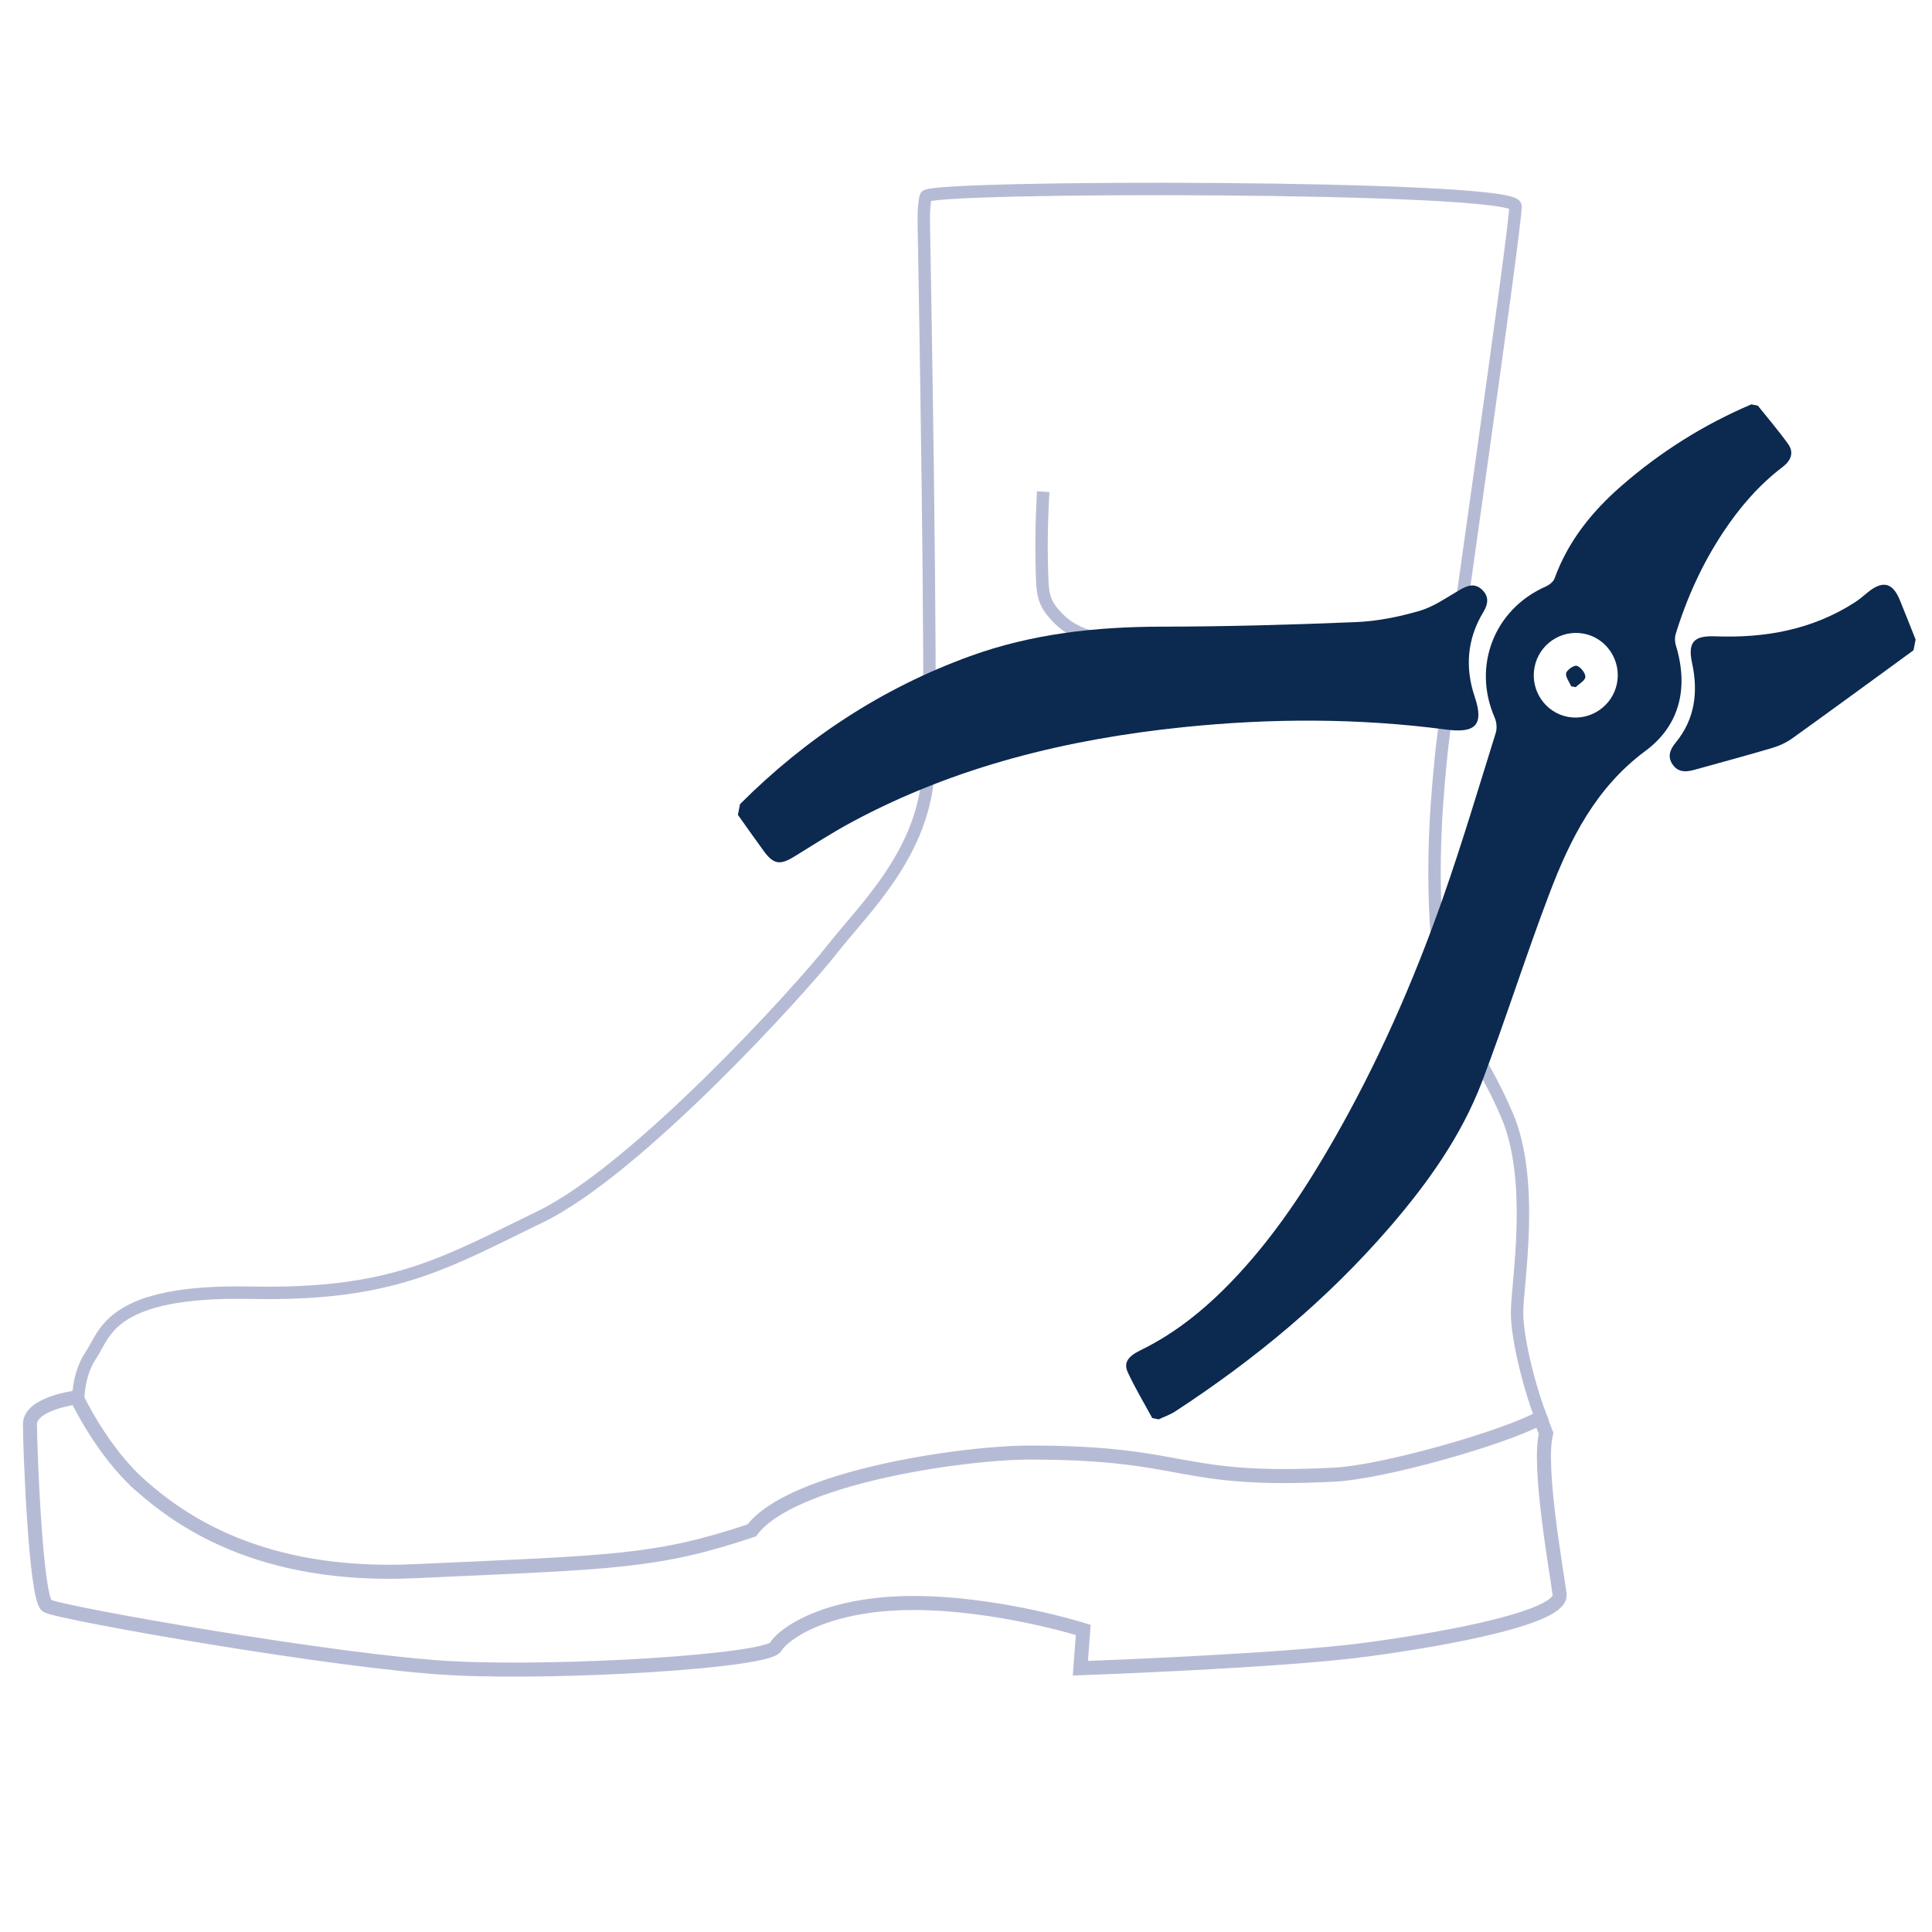 <?xml version="1.0" encoding="UTF-8" standalone="no"?>
<svg
   xmlns:dc="http://purl.org/dc/elements/1.1/"
   xmlns:cc="http://creativecommons.org/ns#"
   xmlns:rdf="http://www.w3.org/1999/02/22-rdf-syntax-ns#"
   xmlns:svg="http://www.w3.org/2000/svg"
   xmlns="http://www.w3.org/2000/svg"
   viewBox="0 0 98.267 98.267"
   height="98.267"
   width="98.267"
   xml:space="preserve"
   id="svg2"
   version="1.1"><defs
     id="defs6" /><g
     transform="matrix(1.333,0,0,-1.333,0,98.267)"
     id="g10"><g
       transform="scale(0.1)"
       id="g12"><path
         id="path14"
         style="fill:none;stroke:#b6bbd5;stroke-width:5.36;stroke-linecap:butt;stroke-linejoin:miter;stroke-miterlimit:3.864;stroke-dasharray:none;stroke-opacity:1"
         d="M 53.52,170.484 C 68.285,157.43 98.805,135.008 157.906,137.66 c 76.715,3.473 92.41,3.383 128.914,15.567 15.149,20.281 80.696,29.714 106.106,29.714 61.387,0 55.281,-11.589 116.347,-8.421 18.711,0.949 64.668,14.066 78.418,21.617 l 2.247,-5.946 c -3.254,-12.449 4.082,-52.738 5.156,-61.394 1.074,-8.652 -41.66,-16.785 -74.121,-21.106 -32.442,-4.336 -108.743,-7.05 -108.743,-7.05 l 1.094,14.621 c 0,0 -32.461,10.273 -64.914,10.273 -32.449,0 -49.226,-11.347 -52.469,-16.777 -3.242,-5.403 -80.593,-10.274 -123.32,-8.117 -42.742,2.168 -150.391,21.109 -154.715,23.836 -4.348,2.703 -6.484,61.109 -6.484,69.211 0,8.132 17.832,10.285 17.832,10.285 0,0 9.492,-20.403 24.266,-33.489 z" /><path
         id="path16"
         style="fill:none;stroke:#b6bbd5;stroke-width:4.74;stroke-linecap:butt;stroke-linejoin:miter;stroke-miterlimit:3.864;stroke-dasharray:none;stroke-opacity:1"
         d="m 29.809,202.809 c 0,0 -0.117,9.949 4.844,17.226 5.559,8.195 7.031,24.969 61.145,23.895 54.09,-1.094 73.711,11.199 110.496,29.047 36.758,17.855 98.984,86.312 111.184,101.918 12.195,15.617 35.496,37.027 36.824,69.117 1.34,32.093 -1.531,191.461 -1.629,197.984 -0.07,6.524 -0.637,16.094 0.605,20.266 1.25,4.16 222.5,4.301 224.95,-3.555 1.007,-3.187 -26.653,-192.836 -28.086,-207.48 -1.328,-13.575 -4.746,-43.563 -1.239,-78.411 2.43,-24.128 15.36,-35.839 26.172,-61.265 10.809,-25.43 3.778,-64.379 3.778,-75.203 0,-10.809 5.5,-31.403 9.843,-41.692" /><path
         id="path18"
         style="fill:none;stroke:#b6bbd5;stroke-width:4.74;stroke-linecap:butt;stroke-linejoin:miter;stroke-miterlimit:4;stroke-dasharray:none;stroke-opacity:1"
         d="m 398.063,549.574 c 0,0 -0.891,-14.199 -0.586,-26.375 0.293,-12.785 0.007,-15.515 6.472,-22.105 7.102,-7.239 18.098,-8.442 24.309,-8.813 6.629,-0.398 54.566,-1.488 68.719,-1.488 14.367,0 33.601,0.449 33.601,0.449" /><path
         id="path20"
         style="fill:#0c2950;fill-opacity:1;fill-rule:nonzero;stroke:none"
         d="m 670.719,582.414 c 3.894,-4.879 7.984,-9.621 11.601,-14.699 2.371,-3.336 0.899,-6.395 -2.121,-8.703 -9.082,-6.914 -16.414,-15.426 -22.683,-24.895 -7.981,-12.039 -13.887,-25.062 -18.125,-38.84 -0.422,-1.351 -0.344,-3.058 0.086,-4.433 4.875,-15.957 1.562,-30.406 -11.622,-40.168 -18.867,-13.988 -28.66,-33.442 -36.57,-54.227 -9.074,-23.812 -16.73,-48.156 -25.781,-71.969 -7.91,-20.765 -20.742,-38.718 -35.168,-55.453 -23.75,-27.535 -51.473,-50.519 -81.863,-70.355 -1.946,-1.281 -4.219,-2.047 -6.34,-3.059 -0.828,0.172 -1.641,0.328 -2.473,0.489 -3.152,5.804 -6.582,11.488 -9.344,17.492 -1.628,3.539 -0.019,6 4.797,8.347 14.52,7.071 26.563,17.293 37.43,29.043 14.277,15.426 25.754,32.84 36.16,50.977 16.899,29.434 30.531,60.375 41.781,92.328 7.352,20.891 13.641,42.129 20.254,63.277 0.547,1.754 0.313,4.153 -0.441,5.864 -8.574,19.609 -0.137,41.312 19.492,49.949 1.348,0.594 2.922,1.824 3.391,3.113 5.125,14.168 14.246,25.465 25.379,35.192 14.902,13.011 31.484,23.457 49.699,31.211 0.82,-0.165 1.648,-0.321 2.461,-0.481 m -85.176,-99.738 c -1.758,-8.813 4.012,-17.418 12.754,-19.028 8.594,-1.582 16.961,4.145 18.68,12.747 1.738,8.812 -4.024,17.429 -12.754,19.027 -8.633,1.582 -16.973,-4.106 -18.68,-12.746" /><path
         id="path22"
         style="fill:#0c2950;fill-opacity:1;fill-rule:nonzero;stroke:none"
         d="m 282.367,430.359 c 25.176,25.18 54.258,44.282 87.805,56.465 23.613,8.571 48.035,11.211 73.008,11.25 24.765,0.035 49.519,0.719 74.265,1.739 8.106,0.339 16.321,1.996 24.153,4.273 5.468,1.582 10.39,5.109 15.418,8.019 2.91,1.696 5.675,2.661 8.398,0.149 2.852,-2.617 2.441,-5.563 0.547,-8.668 -6.18,-10.191 -6.992,-21.215 -3.281,-32.184 3.75,-11.086 0.097,-14.035 -10.938,-12.586 -33.387,4.407 -66.902,4.344 -100.39,0.887 -44.122,-4.562 -86.653,-14.922 -126.028,-36.027 -7.605,-4.078 -14.871,-8.778 -22.222,-13.309 -5.422,-3.344 -7.891,-3.054 -11.622,2.016 -3.363,4.574 -6.613,9.246 -9.914,13.871 0.262,1.367 0.539,2.738 0.801,4.105" /><path
         id="path24"
         style="fill:#0c2950;fill-opacity:1;fill-rule:nonzero;stroke:none"
         d="m 730.121,489.055 c -15.379,-11.211 -30.73,-22.469 -46.191,-33.559 -2.313,-1.672 -5.059,-2.926 -7.801,-3.726 -9.856,-2.934 -19.805,-5.586 -29.707,-8.348 -3.156,-0.879 -6.152,-0.961 -8.234,2.094 -2.09,3.089 -0.868,5.816 1.222,8.347 7.383,9.02 8.594,19.321 6.231,30.325 -1.692,7.871 0.593,10.511 8.73,10.199 19.024,-0.731 37.117,2.48 53.414,12.988 1.742,1.129 3.332,2.52 4.945,3.836 5.653,4.59 9.454,3.684 12.176,-2.973 2.043,-5.004 4.016,-10.054 6.028,-15.082 -0.274,-1.359 -0.539,-2.738 -0.813,-4.101" /><path
         id="path26"
         style="fill:#0c2950;fill-opacity:1;fill-rule:nonzero;stroke:none"
         d="m 599.508,475.328 c -0.715,1.692 -2.258,3.59 -1.914,5.031 0.312,1.266 3.066,3.118 4.101,2.774 1.473,-0.496 3.282,-2.789 3.231,-4.246 -0.047,-1.34 -2.363,-2.61 -3.692,-3.899 -0.574,0.121 -1.152,0.235 -1.726,0.34" /></g></g></svg>